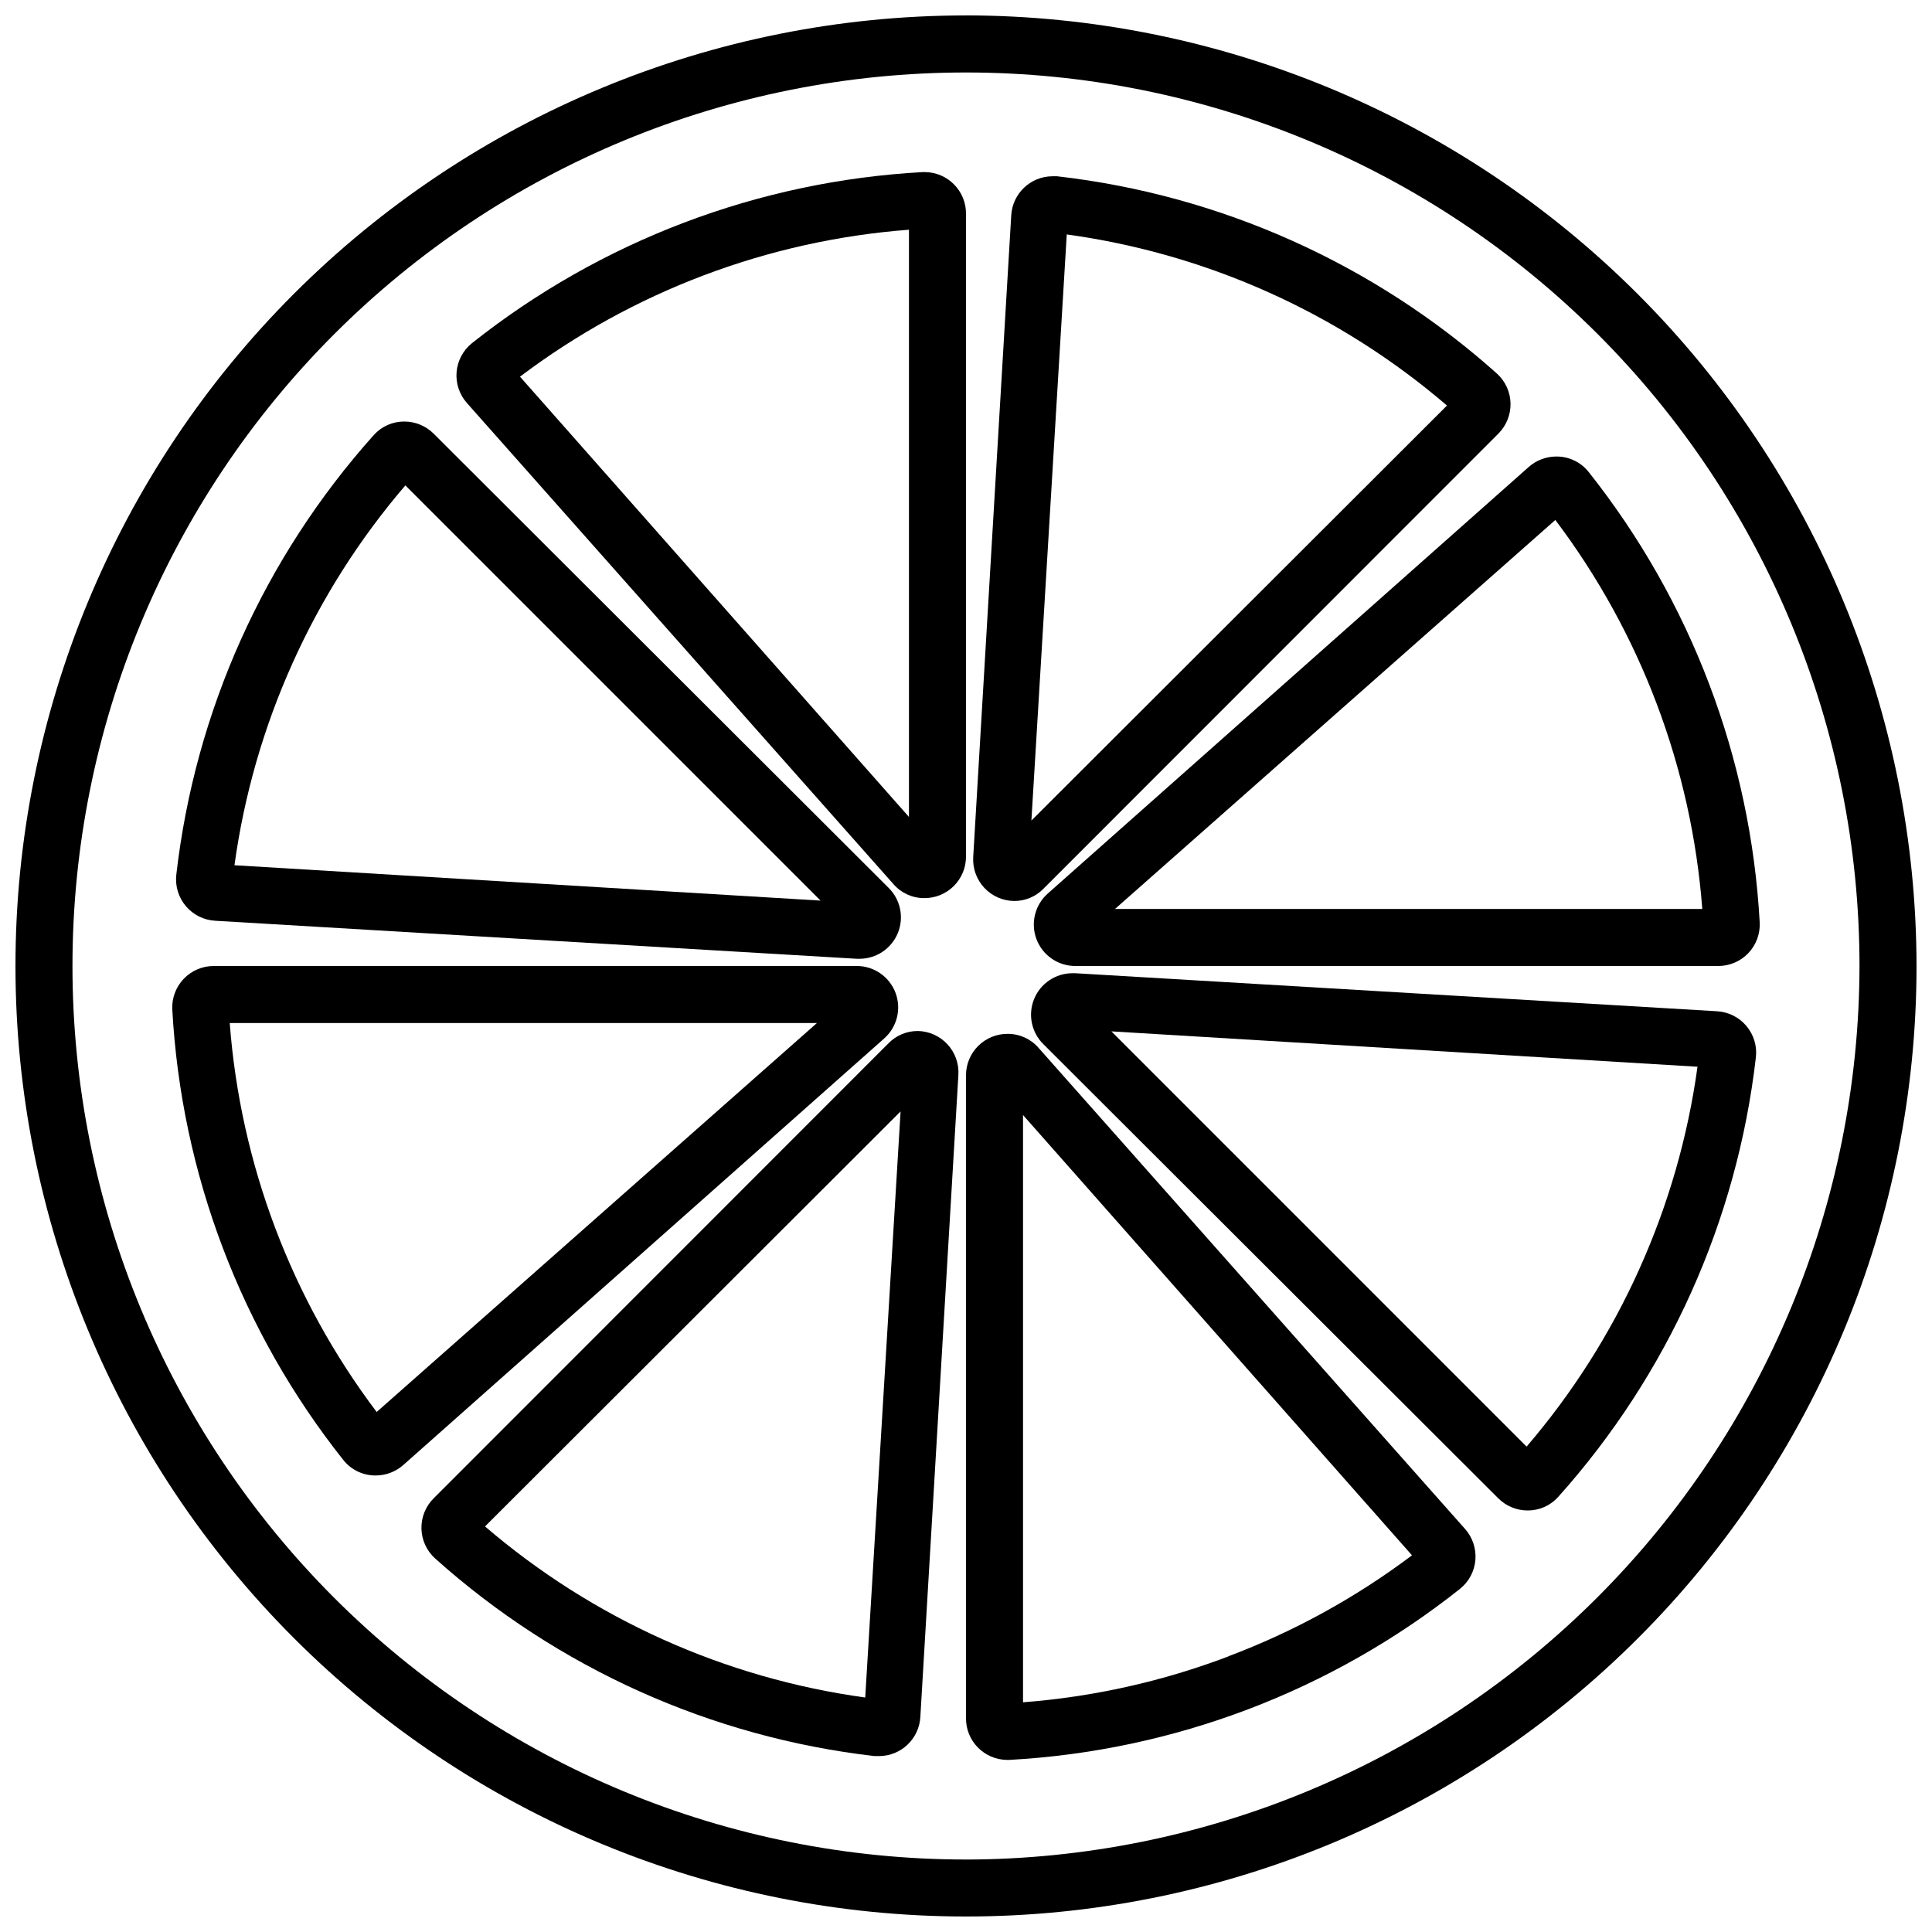 <?xml version="1.0" encoding="UTF-8"?>
<!-- Uploaded to: ICON Repo, www.svgrepo.com, Generator: ICON Repo Mixer Tools -->
<svg width="800px" height="800px" version="1.1" viewBox="144 144 512 512" xmlns="http://www.w3.org/2000/svg">
 <defs>
  <clipPath id="a">
   <path d="m148.09 148.09h503.81v503.81h-503.81z"/>
  </clipPath>
 </defs>
 <g clip-path="url(#a)">
  <path d="m400 148.09c-66.812 0-130.88 26.539-178.12 73.781s-73.781 111.31-73.781 178.12c0 66.809 26.539 130.88 73.781 178.12 47.242 47.242 111.31 73.781 178.12 73.781 66.809 0 130.88-26.539 178.12-73.781 47.242-47.242 73.781-111.31 73.781-178.12-0.078-66.785-26.645-130.81-73.867-178.04-47.227-47.227-111.25-73.793-178.04-73.871zm0 488.7c-62.801 0-123.03-24.949-167.44-69.355s-69.355-104.63-69.355-167.43 24.949-123.03 69.355-167.44 104.64-69.355 167.44-69.355 123.03 24.949 167.43 69.355 69.355 104.64 69.355 167.44c-0.105 62.766-25.09 122.93-69.473 167.32-44.383 44.383-104.55 69.367-167.32 69.473z"/>
 </g>
 <path d="m599 411.99-170.09-10.078-0.707 0.004c-4.449 0.004-8.457 2.695-10.145 6.812-1.691 4.117-0.727 8.848 2.438 11.98l120.56 120.36c2.07 2.066 4.879 3.227 7.809 3.223 3.074 0.012 6.008-1.289 8.059-3.578 29.098-32.469 47.406-73.168 52.398-116.48 0.352-3.012-0.559-6.035-2.516-8.355-1.957-2.32-4.785-3.727-7.812-3.887zm-20.555 68.316c-7.66 17.035-17.723 32.879-29.879 47.059l-110.03-110.04 155.32 9.371c-2.547 18.516-7.738 36.566-15.414 53.605z"/>
 <path d="m419.24 421.71c-2.031-2.359-4.992-3.719-8.109-3.727-2.938-0.039-5.773 1.098-7.863 3.164-2.094 2.062-3.269 4.879-3.269 7.82v170.39c-0.031 6.047 4.836 10.977 10.879 11.035h0.605c43.551-2.387 85.289-18.23 119.45-45.344 2.348-1.887 3.816-4.652 4.062-7.652s-0.746-5.973-2.75-8.219zm50.383 161.22v0.004c-17.492 6.652-35.852 10.758-54.512 12.191v-155.63l103.08 116.68c-14.895 11.215-31.316 20.242-48.77 26.801z"/>
 <path d="m387.2 417.23c-2.902-0.012-5.68 1.152-7.711 3.223l-120.56 120.61c-2.137 2.121-3.309 5.023-3.242 8.035 0.066 3.008 1.367 5.859 3.594 7.883 32.469 29.098 73.168 47.406 116.48 52.398h1.258c5.801-0.047 10.566-4.59 10.883-10.379l10.078-170.09c0.191-3-0.852-5.945-2.887-8.152-2.039-2.211-4.891-3.488-7.894-3.535zm-13.906 176.63c-37.246-5.121-72.227-20.863-100.76-45.34l110.13-109.98z"/>
 <path d="m371.03 400h-170.39c-3-0.004-5.875 1.223-7.949 3.391-2.074 2.172-3.172 5.094-3.035 8.094 2.387 43.551 18.23 85.289 45.344 119.45 2.066 2.594 5.203 4.094 8.516 4.082 2.707 0.012 5.328-0.977 7.356-2.769l127.41-113.01c3.441-3.016 4.656-7.852 3.039-12.133-1.613-4.285-5.715-7.117-10.293-7.109zm-127.21 118.19c-22.586-29.918-36.105-65.699-38.941-103.08h155.62z"/>
 <path d="m200.99 388.01 170.09 10.078h0.707c4.449-0.008 8.457-2.699 10.148-6.816 1.688-4.117 0.723-8.848-2.441-11.977l-120.56-120.36c-2.074-2.07-4.883-3.231-7.812-3.227-3.074-0.012-6.004 1.289-8.059 3.578-29.098 32.504-47.387 73.238-52.348 116.58-0.32 2.988 0.598 5.977 2.539 8.273 1.941 2.293 4.738 3.691 7.738 3.867zm20.555-68.316h0.004c7.656-17.031 17.719-32.879 29.875-47.055l110.03 110.03-155.32-9.371c2.547-18.516 7.738-36.566 15.418-53.605z"/>
 <path d="m400 200.64c0.027-6.047-4.836-10.977-10.883-11.031h-0.605c-43.551 2.383-85.289 18.227-119.45 45.34-2.344 1.887-3.812 4.656-4.062 7.656-0.246 3 0.75 5.969 2.754 8.215l113 127.46c2.031 2.359 4.992 3.723 8.109 3.727 2.941 0.043 5.773-1.098 7.863-3.164 2.094-2.062 3.273-4.879 3.273-7.816zm-15.117 159.86-103.08-116.68c29.922-22.582 65.699-36.102 103.08-38.941z"/>
 <path d="m412.8 382.77c2.898 0.008 5.68-1.152 7.707-3.227l120.56-120.61c2.133-2.125 3.305-5.027 3.238-8.039-0.066-3.008-1.363-5.859-3.594-7.883-32.508-29.078-73.242-47.352-116.58-52.297h-1.262c-5.797 0.047-10.562 4.59-10.883 10.379l-10.078 170.09h0.004c-0.168 3 0.902 5.934 2.961 8.125 2.055 2.188 4.918 3.441 7.922 3.465zm13.902-176.64c37.246 5.121 72.23 20.863 100.76 45.344l-110.13 109.98z"/>
 <path d="m428.97 400h170.39c3.004 0 5.875-1.223 7.949-3.394 2.074-2.168 3.172-5.094 3.035-8.094-2.387-43.551-18.23-85.289-45.344-119.45-2.066-2.59-5.203-4.094-8.516-4.082-2.707-0.008-5.324 0.977-7.356 2.773l-127.41 113c-3.441 3.016-4.656 7.852-3.039 12.137 1.613 4.281 5.719 7.117 10.297 7.109zm127.21-118.2c22.586 29.922 36.105 65.699 38.945 103.08h-155.63z"/>
</svg>